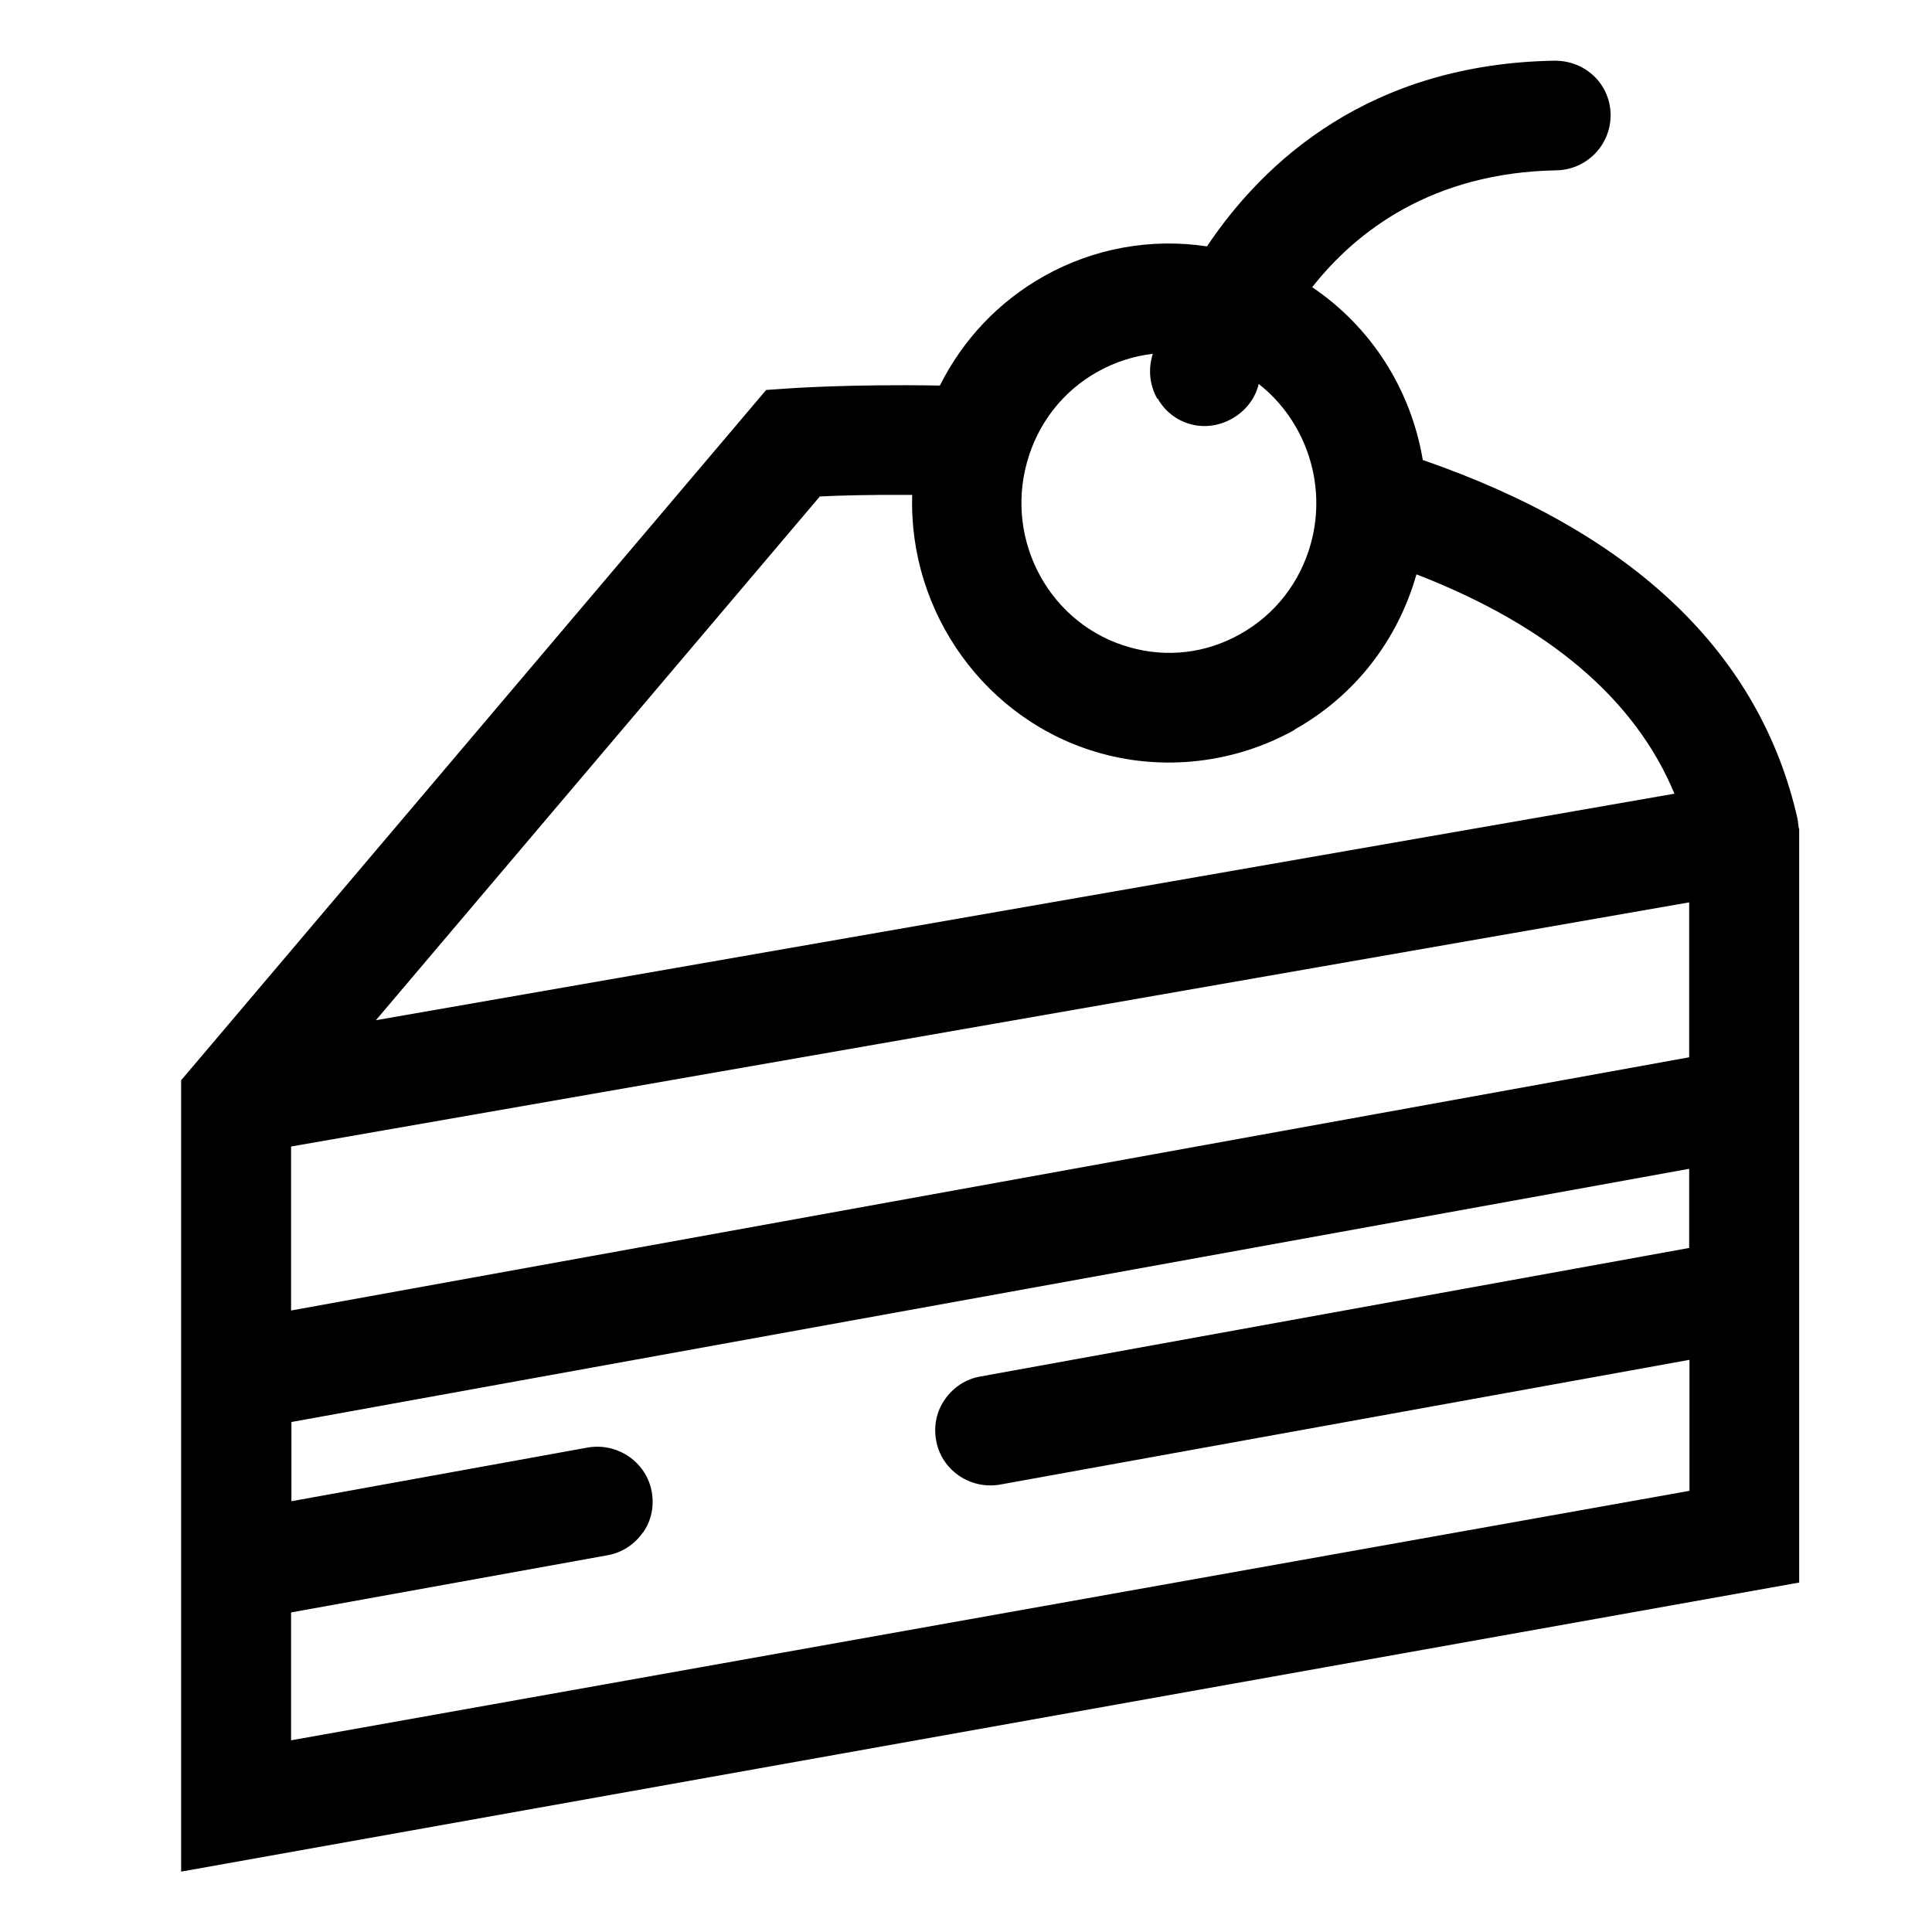 <?xml version="1.0" encoding="UTF-8"?> <svg xmlns="http://www.w3.org/2000/svg" width="32" height="32" viewBox="0 0 32 32" fill="none"><g clip-path="url(#clip0_46_1250)"><path d="M29.794 13.723L29.774 13.567C29.154 10.825 27.062 8.827 23.566 7.619C23.368 6.443 22.707 5.413 21.734 4.757C22.462 3.831 23.722 2.858 25.782 2.821C26.282 2.811 26.683 2.4 26.677 1.895C26.667 1.395 26.266 1.005 25.751 1.005C22.696 1.057 20.943 2.66 19.991 4.081C19.064 3.94 18.112 4.112 17.29 4.575C16.54 4.997 15.952 5.621 15.567 6.386C14.063 6.36 13.075 6.433 13.069 6.433L12.69 6.459L3.094 17.782L3 17.892V31L29.8 26.212V13.723H29.794ZM19.174 6.599C19.293 6.813 19.491 6.964 19.72 7.026C20.193 7.156 20.709 6.859 20.839 6.396C20.839 6.396 20.839 6.381 20.849 6.36C21.625 6.969 21.983 8.015 21.713 8.998C21.536 9.644 21.12 10.18 20.542 10.502C19.98 10.82 19.33 10.898 18.71 10.721C17.409 10.357 16.644 8.983 17.009 7.661C17.186 7.016 17.602 6.48 18.18 6.157C18.466 5.996 18.778 5.897 19.095 5.86C19.085 5.886 19.08 5.902 19.08 5.912C19.017 6.147 19.049 6.391 19.168 6.605L19.174 6.599ZM21.442 12.084C22.436 11.527 23.149 10.611 23.461 9.513C25.652 10.362 27.083 11.579 27.734 13.146L6.226 16.898L13.579 8.223C13.886 8.207 14.422 8.192 15.109 8.197C15.047 10.148 16.327 11.944 18.221 12.474C19.293 12.776 20.464 12.636 21.442 12.089V12.084ZM10.65 25.385C10.79 25.187 10.837 24.943 10.795 24.709C10.707 24.219 10.233 23.892 9.739 23.975L4.827 24.865V23.553L27.978 19.359V20.67L16.238 22.799C15.999 22.84 15.791 22.976 15.65 23.179C15.51 23.376 15.463 23.621 15.505 23.855C15.546 24.095 15.682 24.303 15.885 24.443C16.082 24.578 16.327 24.631 16.566 24.589L27.983 22.523V24.693L4.821 28.825V26.707L10.062 25.76C10.301 25.718 10.509 25.583 10.65 25.38V25.385ZM4.821 21.706V18.99L27.978 14.946V17.512L4.821 21.706Z" fill="#000000"></path></g><defs><clipPath id="clip0_46_1250"><rect width="26.8" height="30" fill="white" transform="translate(3 1)"></rect></clipPath></defs></svg> 